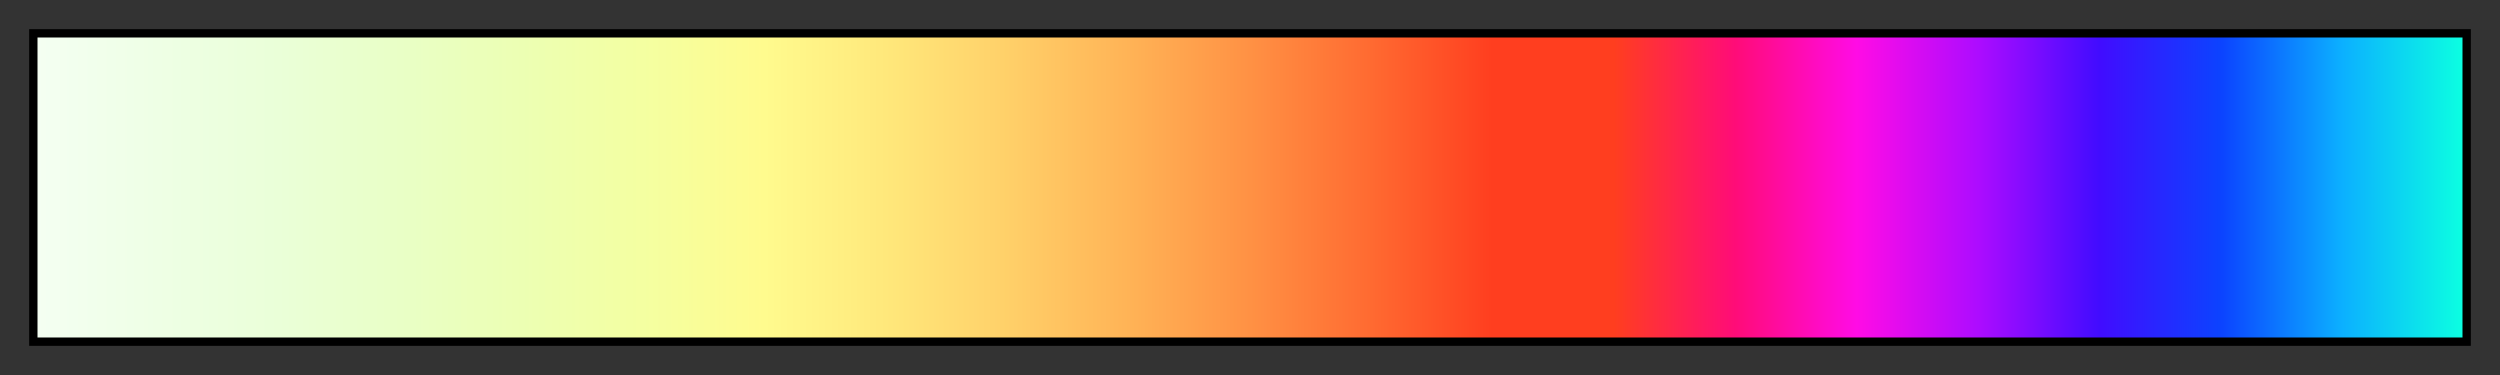 <svg height="45" viewBox="0 0 300 45" width="300" xmlns="http://www.w3.org/2000/svg" xmlns:xlink="http://www.w3.org/1999/xlink"><rect x="0" y="0" width="300" height="45" fill="#333333" stroke="none"/><linearGradient id="a" gradientUnits="objectBoundingBox" spreadMethod="pad" x1="0%" x2="100%" y1="0%" y2="0%"><stop offset="0" stop-color="#f4fff2"/><stop offset=".05" stop-color="#eeffe5"/><stop offset=".1" stop-color="#eaffd8"/><stop offset=".15" stop-color="#e9ffc6"/><stop offset=".2" stop-color="#ecffb3"/><stop offset=".25" stop-color="#f4ffa1"/><stop offset=".3" stop-color="#fffb8e"/><stop offset=".35" stop-color="#ffe87b"/><stop offset=".4" stop-color="#ffd069"/><stop offset=".45" stop-color="#ffb356"/><stop offset=".5" stop-color="#ff9144"/><stop offset=".55" stop-color="#ff6a31"/><stop offset=".6" stop-color="#ff3e1f"/><stop offset=".65" stop-color="#ff3e1f"/><stop offset=".7" stop-color="#ff0c78"/><stop offset=".75" stop-color="#ff0ce5"/><stop offset=".8" stop-color="#ad0cff"/><stop offset=".85" stop-color="#410cff"/><stop offset=".9" stop-color="#0c43ff"/><stop offset=".95" stop-color="#0cb0ff"/><stop offset="1" stop-color="#0cffe1"/></linearGradient><path d="m4 4h292v37h-292z" fill="url(#a)" stroke="#000"/></svg>